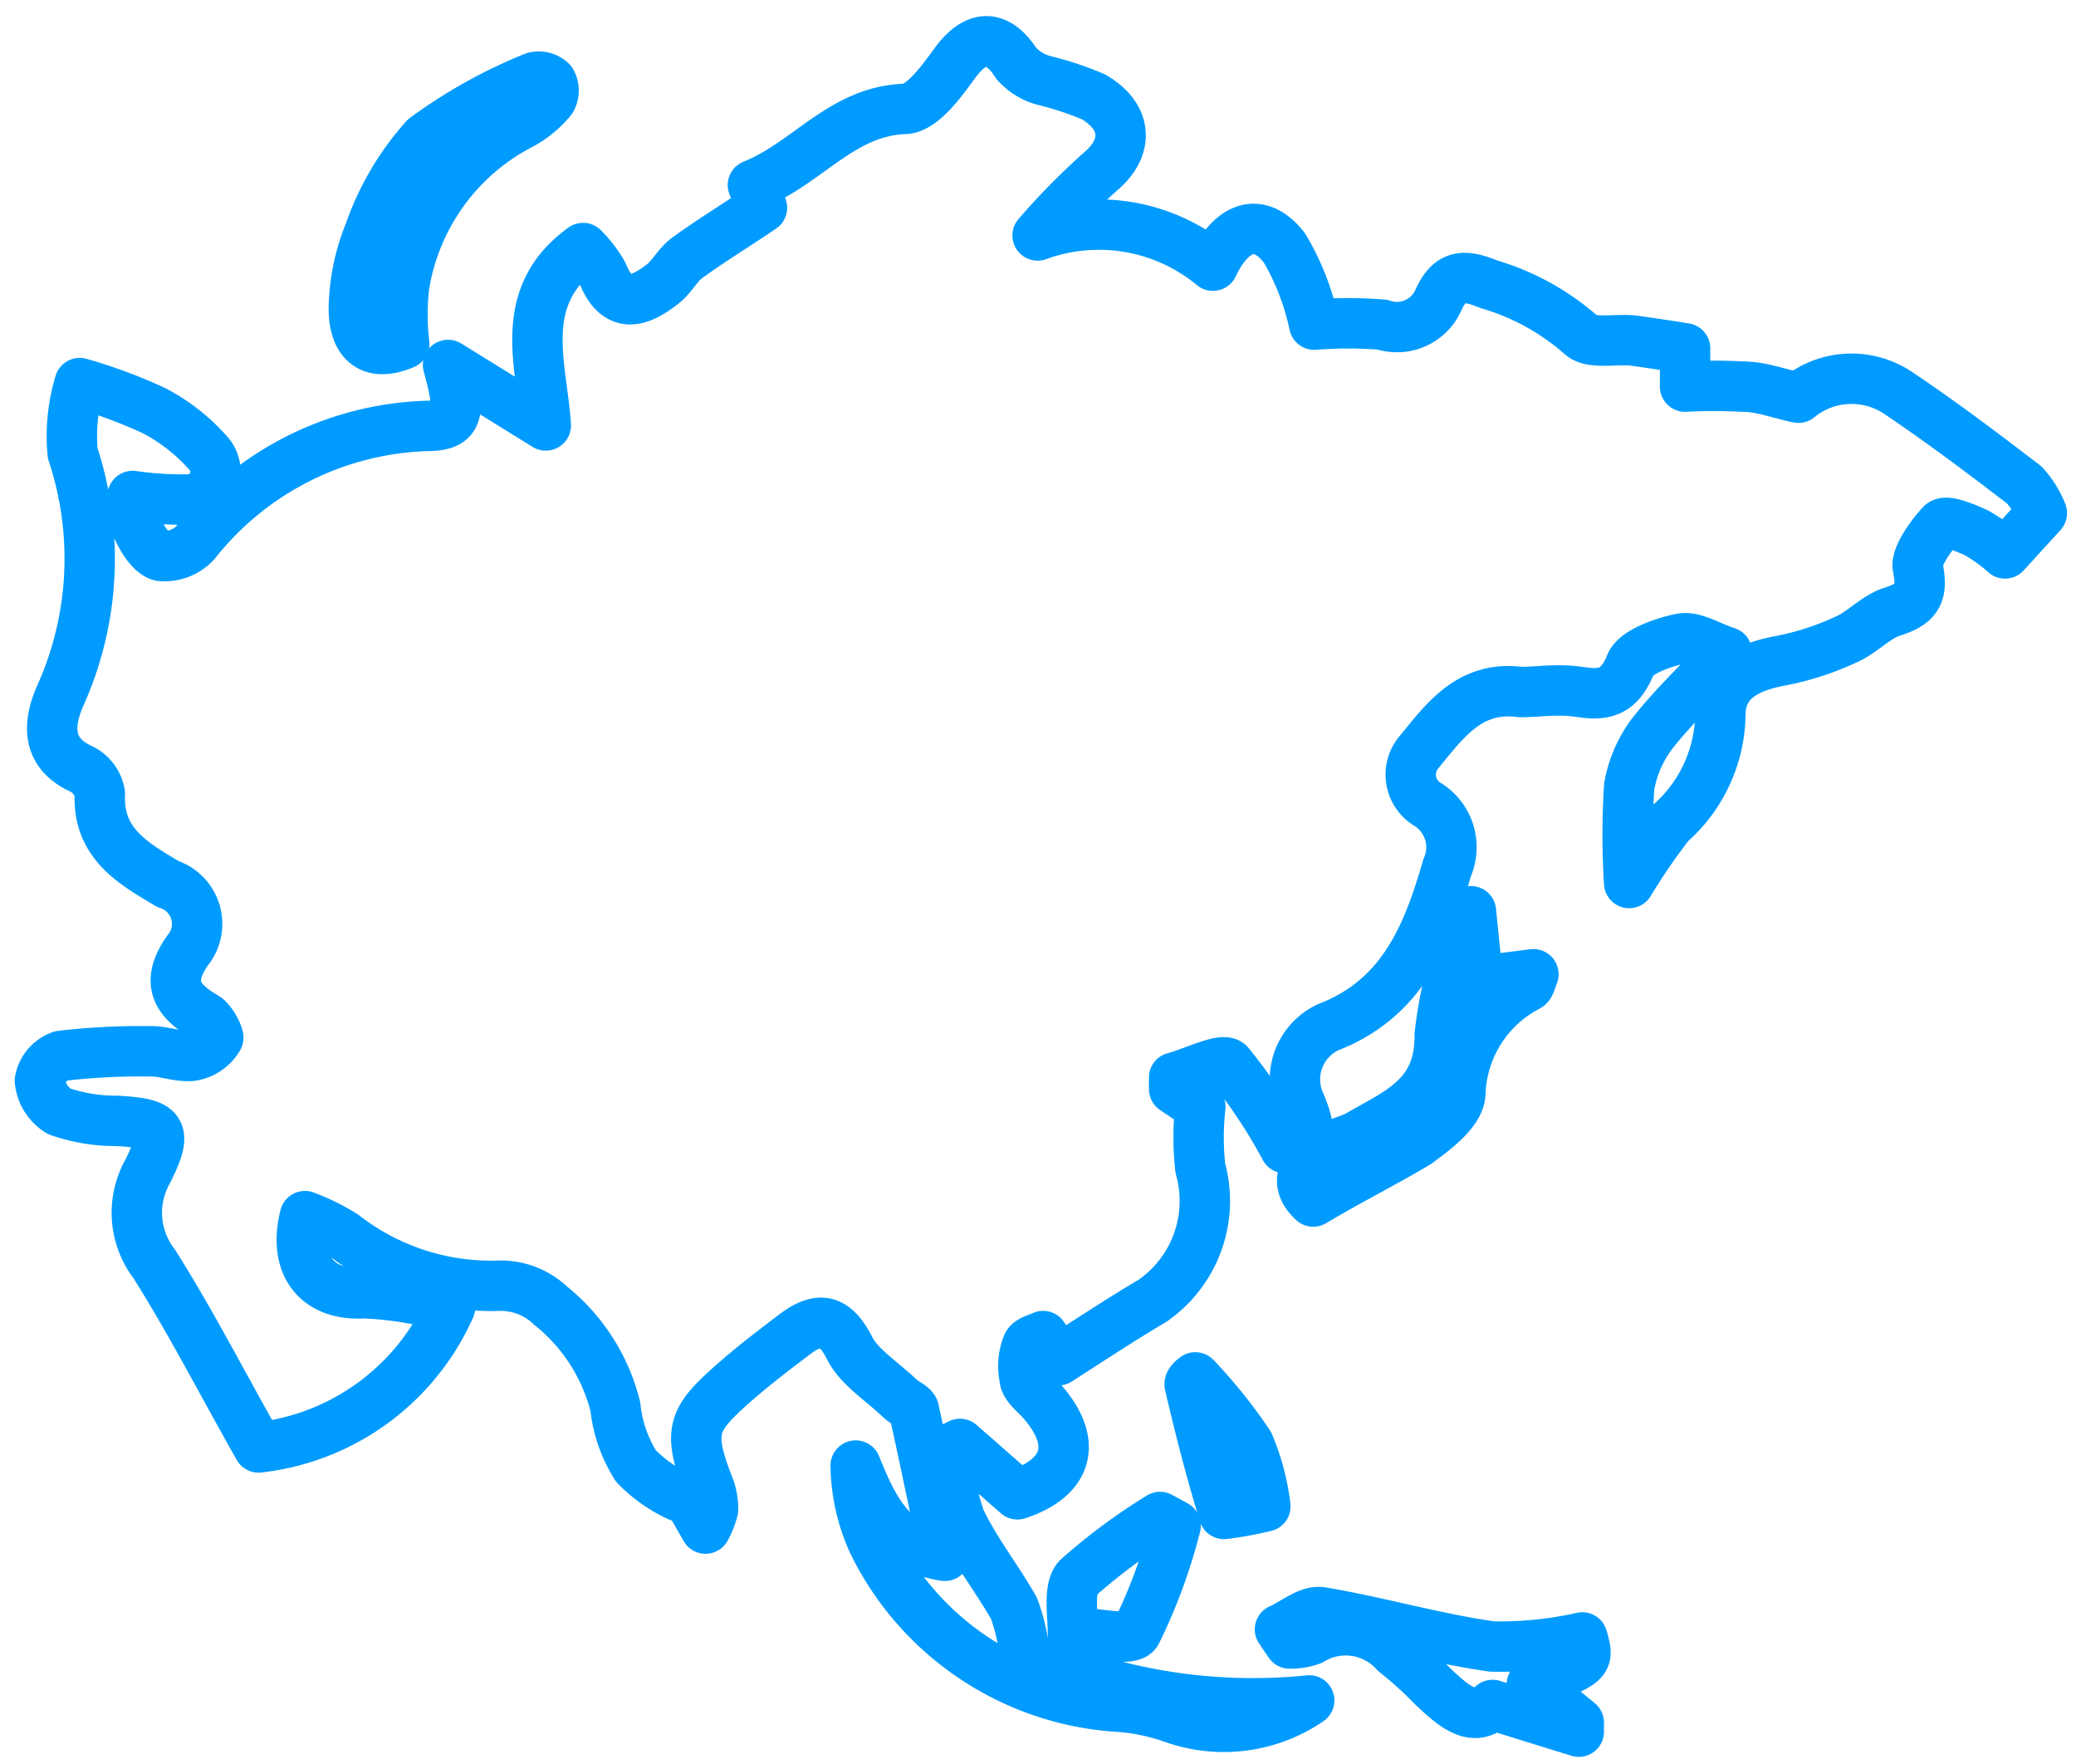 <?xml version="1.0" encoding="UTF-8" standalone="no"?>
<svg xmlns:inkscape="http://www.inkscape.org/namespaces/inkscape" xmlns:sodipodi="http://sodipodi.sourceforge.net/DTD/sodipodi-0.dtd" xmlns="http://www.w3.org/2000/svg" xmlns:svg="http://www.w3.org/2000/svg" id="Layer_1" data-name="Layer 1" viewBox="0 0 41.2 35" version="1.1" sodipodi:docname="asia.svg" inkscape:version="1.1.2 (1:1.1+202202050950+0a00cf5339)">
  <defs id="defs2617">
    <style id="style2615">.cls-1{fill:none;stroke:#009bff;stroke-linecap:round;stroke-linejoin:round;}</style>
  </defs>
  <g id="y5gNkT" transform="translate(0.332,0.332)">
    <path class="cls-1" d="m 11.24,4.59 a 2.39,2.39 0 0 1 0.39,0.51 c 0.29,0.72 0.73,0.56 1.18,0.21 0.19,-0.14 0.3,-0.38 0.49,-0.52 0.45,-0.33 0.93,-0.62 1.49,-1 L 14.61,3.34 c 1.08,-0.43 1.76,-1.46 3,-1.51 0.35,0 0.74,-0.54 1,-0.9 0.43,-0.59 0.85,-0.59 1.23,0 a 1.14,1.14 0 0 0 0.53,0.33 6.4,6.4 0 0 1 1,0.33 c 0.67,0.39 0.71,1 0.14,1.48 a 13.69,13.69 0 0 0 -1.25,1.27 3.55,3.55 0 0 1 3.48,0.6 c 0.36,-0.77 0.92,-1 1.42,-0.35 a 5,5 0 0 1 0.59,1.52 8.68,8.68 0 0 1 1.35,0 0.9,0.9 0 0 0 1.12,-0.5 c 0.23,-0.5 0.51,-0.5 1,-0.3 a 4.84,4.84 0 0 1 1.82,1 c 0.2,0.2 0.71,0.07 1.07,0.12 0.36,0.05 0.62,0.09 1,0.15 v 0.76 a 10.93,10.93 0 0 1 1.15,0 c 0.36,0 0.71,0.14 1.1,0.22 a 1.66,1.66 0 0 1 2,-0.08 c 0.85,0.57 1.67,1.19 2.48,1.81 a 1.82,1.82 0 0 1 0.35,0.56 l -0.73,0.8 a 3.3,3.3 0 0 0 -0.57,-0.41 c -0.22,-0.1 -0.6,-0.26 -0.69,-0.17 -0.09,0.09 -0.52,0.6 -0.47,0.86 0.1,0.51 0,0.71 -0.49,0.87 -0.34,0.1 -0.61,0.42 -0.94,0.56 A 5.48,5.48 0 0 1 35,12.78 c -0.63,0.12 -1.18,0.37 -1.19,1.06 a 2.93,2.93 0 0 1 -1,2.17 11.77,11.77 0 0 0 -0.81,1.18 15.28,15.28 0 0 1 0,-1.91 2.44,2.44 0 0 1 0.5,-1.11 c 0.45,-0.56 1,-1.07 1.44,-1.56 -0.34,-0.11 -0.65,-0.32 -0.91,-0.27 -0.26,0.05 -0.89,0.24 -1,0.51 -0.23,0.57 -0.54,0.62 -1,0.55 -0.46,-0.07 -0.8,0 -1.19,0 -1,-0.13 -1.49,0.56 -2,1.18 a 0.69,0.69 0 0 0 0.16,1.05 1,1 0 0 1 0.39,1.25 c -0.39,1.35 -0.89,2.6 -2.36,3.17 a 1.14,1.14 0 0 0 -0.55,1.53 c 0.22,0.56 0.19,0.62 -0.31,0.87 a 10.53,10.53 0 0 0 -1.11,-1.67 c -0.13,-0.13 -0.71,0.17 -1.09,0.27 v 0.23 l 0.52,0.35 a 5.4,5.4 0 0 0 0,1.22 2.41,2.41 0 0 1 -0.95,2.63 c -0.61,0.36 -1.2,0.75 -1.87,1.18 l -0.3,-0.48 c -0.1,0.05 -0.26,0.08 -0.31,0.17 A 1.13,1.13 0 0 0 20,27 c 0,0.18 0.24,0.34 0.37,0.5 0.69,0.8 0.49,1.49 -0.51,1.82 l -1.14,-1 -0.29,0.14 a 6,6 0 0 0 0.29,1.35 c 0.29,0.62 0.73,1.17 1.07,1.77 a 3.61,3.61 0 0 1 0.21,0.91 11,11 0 0 0 5.65,0.92 3,3 0 0 1 -2.7,0.35 A 4.12,4.12 0 0 0 21.79,33.53 5.83,5.83 0 0 1 17,30.29 3.79,3.79 0 0 1 16.65,28.75 c 0.34,0.84 0.7,1.63 1.77,1.79 -0.21,-1 -0.4,-1.92 -0.61,-2.87 0,-0.1 -0.19,-0.16 -0.28,-0.25 -0.34,-0.33 -0.81,-0.62 -1,-1 -0.32,-0.63 -0.65,-0.61 -1.11,-0.26 -0.46,0.35 -0.76,0.58 -1.12,0.89 -0.92,0.8 -1,1 -0.54,2.18 a 1.27,1.27 0 0 1 0.06,0.39 1.59,1.59 0 0 1 -0.15,0.38 l -0.44,-0.77 -0.09,0.13 a 2.82,2.82 0 0 1 -0.85,-0.6 2.73,2.73 0 0 1 -0.41,-1.18 3.72,3.72 0 0 0 -1.28,-2 1.44,1.44 0 0 0 -1,-0.4 4.76,4.76 0 0 1 -3.11,-1 4.25,4.25 0 0 0 -0.77,-0.38 c -0.25,1 0.27,1.59 1.18,1.53 a 7.27,7.27 0 0 1 1.7,0.28 4.74,4.74 0 0 1 -3.8,2.78 C 4.07,27.1 3.45,25.89 2.73,24.75 A 1.67,1.67 0 0 1 2.6,22.91 c 0.41,-0.82 0.29,-0.95 -0.61,-1 A 3.43,3.43 0 0 1 0.84,21.72 0.8,0.8 0 0 1 0.46,21.11 0.64,0.64 0 0 1 0.88,20.62 13.48,13.48 0 0 1 2.68,20.53 c 0.26,0 0.52,0.11 0.78,0.09 A 0.74,0.74 0 0 0 4,20.26 C 4,20.2 3.87,19.93 3.74,19.85 3.17,19.52 2.95,19.16 3.39,18.53 A 0.83,0.83 0 0 0 3,17.21 C 2.33,16.81 1.6,16.41 1.65,15.42 A 0.67,0.67 0 0 0 1.29,14.93 C 0.56,14.6 0.63,14 0.87,13.46 A 6.63,6.63 0 0 0 1.11,8.66 3.63,3.63 0 0 1 1.25,7.27 10,10 0 0 1 2.71,7.81 3.72,3.72 0 0 1 3.81,8.67 0.55,0.55 0 0 1 3.37,9.58 6.92,6.92 0 0 1 2.3,9.51 2.32,2.32 0 0 0 2.4,10.16 c 0.1,0.22 0.28,0.5 0.46,0.54 A 0.83,0.83 0 0 0 3.55,10.43 6.1,6.1 0 0 1 8.13,8.12 c 0.64,0 0.7,-0.25 0.43,-1.21 l 1.94,1.2 C 10.42,6.9 9.9,5.56 11.24,4.59 Z" id="path2619"></path>
    <path class="cls-1" d="m 7.69,6.49 c -0.68,0.29 -1,-0.06 -1,-0.7 A 4.17,4.17 0 0 1 7,4.28 5.52,5.52 0 0 1 8.1,2.41 9.93,9.93 0 0 1 10.27,1.2 a 0.36,0.36 0 0 1 0.34,0.09 0.37,0.37 0 0 1 0,0.35 2,2 0 0 1 -0.59,0.49 4.39,4.39 0 0 0 -2.33,3.2 4.88,4.88 0 0 0 0,1.16 z" id="path2621"></path>
    <path class="cls-1" d="m 31.07,32.16 c 0.14,0.49 0.14,0.49 -1,0.93 L 31,33.85 v 0.18 L 29.29,33.5 c -0.39,0.38 -0.8,0 -1.22,-0.4 a 7.2,7.2 0 0 0 -0.71,-0.64 1.32,1.32 0 0 0 -1.67,-0.25 1.18,1.18 0 0 1 -0.43,0.07 L 25.07,32 c 0.27,-0.12 0.57,-0.38 0.82,-0.34 1.14,0.19 2.25,0.52 3.39,0.68 a 7.4,7.4 0 0 0 1.79,-0.18 z" id="path2623"></path>
    <path class="cls-1" d="m 25.73,23.51 c -0.44,-0.41 -0.17,-0.78 0.38,-1.09 0.16,-0.1 0.35,-0.13 0.51,-0.22 0.79,-0.46 1.64,-0.77 1.62,-2 a 9.68,9.68 0 0 1 0.62,-2.45 L 29,19.14 30.1,19 c -0.05,0.13 -0.07,0.22 -0.11,0.24 a 2.49,2.49 0 0 0 -1.34,2.11 c 0,0.37 -0.51,0.74 -0.86,1 -0.62,0.37 -1.3,0.71 -2.06,1.16 z" id="path2625"></path>
    <path class="cls-1" d="m 23,29.94 a 10.73,10.73 0 0 1 -0.78,2.12 c -0.12,0.19 -0.82,0 -1.26,0 0,-0.37 -0.09,-0.88 0.1,-1.08 a 11.47,11.47 0 0 1 1.63,-1.21 z" id="path2627"></path>
    <path class="cls-1" d="m 23.39,27 a 9.88,9.88 0 0 1 1.06,1.32 4.53,4.53 0 0 1 0.33,1.24 7.21,7.21 0 0 1 -0.82,0.15 C 23.7,28.87 23.48,28.01 23.28,27.15 23.26,27.09 23.39,27 23.39,27 Z" id="path2629"></path>
  </g>
</svg>
